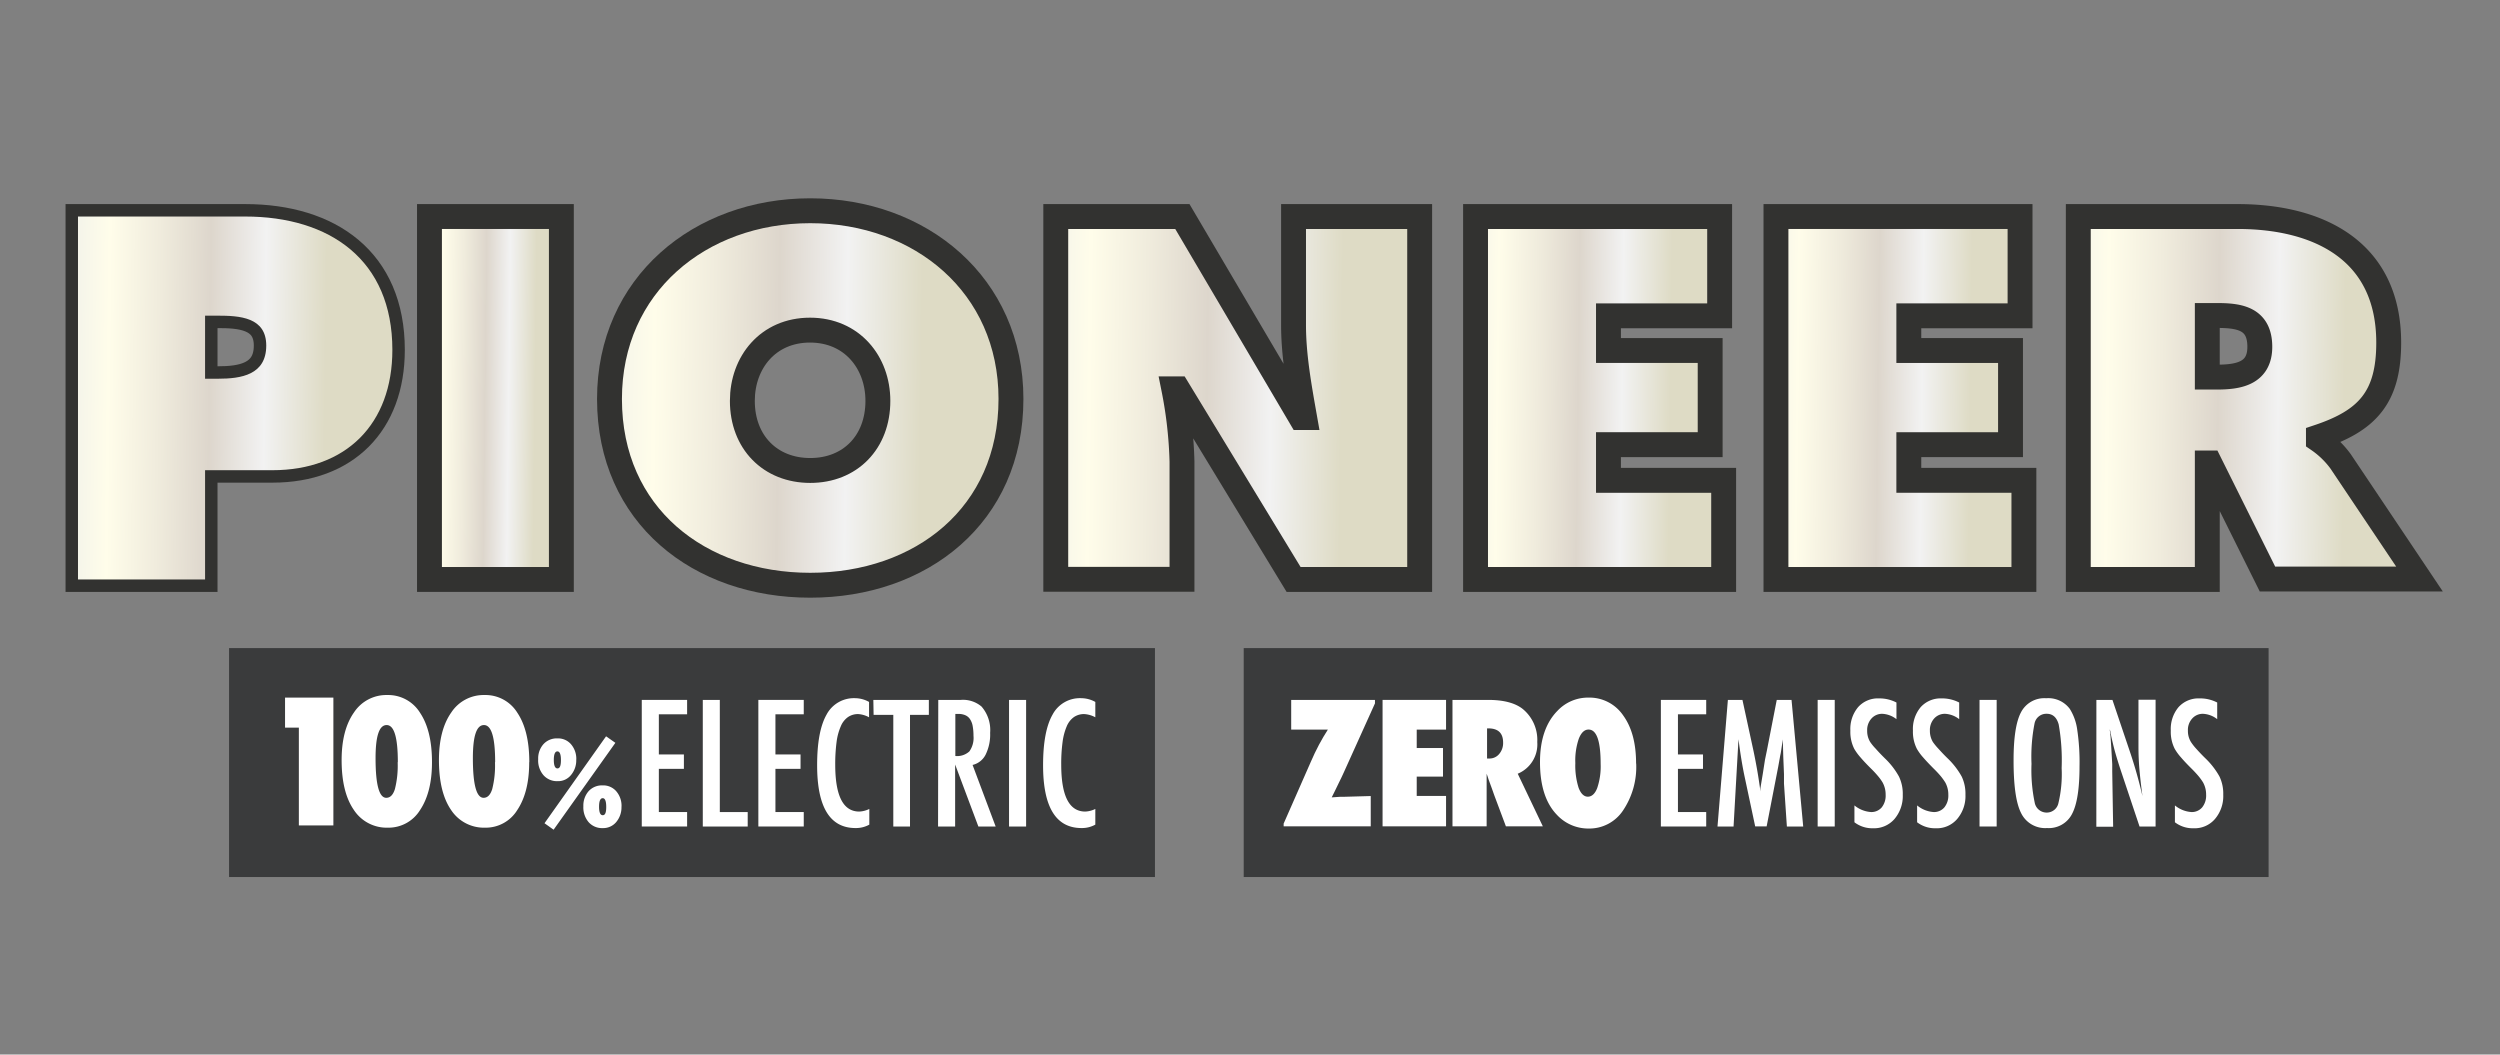 <svg id="Layer_1" data-name="Layer 1" xmlns="http://www.w3.org/2000/svg" xmlns:xlink="http://www.w3.org/1999/xlink" viewBox="0 0 467.03 197"><rect x="0" y="0" width="467.03" height="197" fill="#808080" stroke="none"/><defs><style>.cls-1{fill:#3a3b3c;}.cls-2{fill:#fff;}.cls-3,.cls-4,.cls-5,.cls-6,.cls-7,.cls-8,.cls-9{stroke:#323230;stroke-miterlimit:10;stroke-width:4.65px;}.cls-10,.cls-3{fill:url(#White_Gold);}.cls-11,.cls-4{fill:url(#White_Gold-2);}.cls-12,.cls-5{fill:url(#White_Gold-3);}.cls-13,.cls-6{fill:url(#White_Gold-4);}.cls-14,.cls-7{fill:url(#White_Gold-5);}.cls-15,.cls-8{fill:url(#White_Gold-6);}.cls-16,.cls-9{fill:url(#White_Gold-7);}</style><linearGradient id="White_Gold" x1="-1286.84" y1="1063.64" x2="-1281.47" y2="1117.42" gradientTransform="translate(-907.37 -1323.07) rotate(-83.62)" gradientUnits="userSpaceOnUse"><stop offset="0.01" stop-color="#e8eaeb"/><stop offset="0.25" stop-color="#fffdea"/><stop offset="0.42" stop-color="#f0ecdd"/><stop offset="0.6" stop-color="#ddd6cc"/><stop offset="0.79" stop-color="#f2f2f2"/><stop offset="1" stop-color="#dedbc5"/></linearGradient><linearGradient id="White_Gold-2" x1="-1279.16" y1="1133.14" x2="-1276.84" y2="1156.32" xlink:href="#White_Gold"/><linearGradient id="White_Gold-3" x1="-1275.6" y1="1161.78" x2="-1268.97" y2="1228.06" xlink:href="#White_Gold"/><linearGradient id="White_Gold-4" x1="-1266.48" y1="1243.53" x2="-1260.22" y2="1306.12" xlink:href="#White_Gold"/><linearGradient id="White_Gold-5" x1="-1257.61" y1="1324.25" x2="-1253.32" y2="1367.15" xlink:href="#White_Gold"/><linearGradient id="White_Gold-6" x1="-1251.38" y1="1379.94" x2="-1247.09" y2="1422.84" xlink:href="#White_Gold"/><linearGradient id="White_Gold-7" x1="-1245.44" y1="1433.58" x2="-1239.57" y2="1492.33" xlink:href="#White_Gold"/></defs><rect class="cls-1" x="42.79" y="121.07" width="172.97" height="42.77"/><polygon class="cls-2" points="62.28 154.2 55.83 154.2 55.83 135.93 53.25 135.93 53.25 130.32 62.28 130.32 62.28 154.2"/><path class="cls-2" d="M80.7,142.41c0,3.74-.75,6.71-2.23,8.92a6.91,6.91,0,0,1-6,3.29,7.34,7.34,0,0,1-6.37-3.32Q63.82,148,63.82,142q0-5.61,2.29-8.88a7.23,7.23,0,0,1,6.22-3.28,7,7,0,0,1,6.15,3.33q2.22,3.33,2.22,9.2m-6.38,0c0-4.61-.69-6.92-2.09-6.92s-2.07,2.07-2.07,6.19q0,7.4,2,7.4c.73,0,1.27-.54,1.61-1.62a17.75,17.75,0,0,0,.52-5"/><path class="cls-2" d="M98.86,142.41c0,3.74-.75,6.71-2.23,8.92a6.91,6.91,0,0,1-6,3.29,7.34,7.34,0,0,1-6.37-3.32Q82,148,82,142q0-5.61,2.29-8.88a7.23,7.23,0,0,1,6.22-3.28,7,7,0,0,1,6.15,3.33q2.22,3.33,2.22,9.2m-6.38,0c0-4.61-.69-6.92-2.09-6.92s-2.07,2.07-2.07,6.19q0,7.4,2,7.4c.73,0,1.27-.54,1.61-1.62a17.75,17.75,0,0,0,.52-5"/><path class="cls-2" d="M107.65,141.93a4.25,4.25,0,0,1-1,2.88,3.08,3.08,0,0,1-2.48,1.12,3.35,3.35,0,0,1-2.63-1.1,4.19,4.19,0,0,1-1-3,4,4,0,0,1,1-2.83,3.36,3.36,0,0,1,2.6-1.06,3.2,3.2,0,0,1,2.52,1.08,4.16,4.16,0,0,1,1,2.86M103.42,155l-1.7-1.21,11.5-16.24,1.74,1.22Zm1.37-13c0-1.08-.22-1.63-.66-1.63s-.67.53-.67,1.59.23,1.59.68,1.59.65-.51.65-1.55m11.31,8.71a4.25,4.25,0,0,1-1,2.88,3.15,3.15,0,0,1-2.49,1.11,3.35,3.35,0,0,1-2.63-1.09,4.24,4.24,0,0,1-1-3,4.07,4.07,0,0,1,1-2.83,3.36,3.36,0,0,1,2.6-1.06,3.22,3.22,0,0,1,2.53,1.08,4.16,4.16,0,0,1,1,2.86m-2.86.09c0-1.1-.22-1.64-.66-1.64s-.68.53-.68,1.59.23,1.59.69,1.59.65-.51.65-1.54"/><path class="cls-2" d="M119.89,130.75h8.47v2.69h-5.28v7.5h4.68v2.69h-4.68v8.07h5.28v2.7h-8.47Z"/><path class="cls-2" d="M131.29,130.75h3.18V151.7h5.21v2.7h-8.39Z"/><path class="cls-2" d="M141.67,130.75h8.48v2.69h-5.29v7.5h4.69v2.69h-4.69v8.07h5.29v2.7h-8.48Z"/><path class="cls-2" d="M162.35,131.13V134a4.87,4.87,0,0,0-2-.6,3.29,3.29,0,0,0-1.94.56,3.93,3.93,0,0,0-1.34,1.72,10.71,10.71,0,0,0-.79,2.95,32,32,0,0,0-.25,4.22q0,8.76,4.49,8.76a4.72,4.72,0,0,0,1.88-.49v2.93a5.13,5.13,0,0,1-2.57.64q-7.18,0-7.18-11.73,0-6.35,1.75-9.44a5.77,5.77,0,0,1,5.37-3.09A5.43,5.43,0,0,1,162.35,131.13Z"/><path class="cls-2" d="M163.15,130.75h10.37v2.79H170V154.4h-3.12V133.54h-3.68Z"/><path class="cls-2" d="M175.28,130.75h4.2a5.35,5.35,0,0,1,3.88,1.24,6.7,6.7,0,0,1,1.61,4.92,8.53,8.53,0,0,1-.85,4.08,3.67,3.67,0,0,1-2.43,1.91L186,154.4h-3.23l-4.34-11.58V154.4h-3.19Zm3.19,10.48a3.38,3.38,0,0,0,2.62-.86,4.34,4.34,0,0,0,.77-2.9,10.06,10.06,0,0,0-.16-1.88,3.37,3.37,0,0,0-.51-1.27,2,2,0,0,0-.89-.72,3.17,3.17,0,0,0-1.29-.23h-.54Z"/><path class="cls-2" d="M188.5,130.75h3.19V154.4H188.5Z"/><path class="cls-2" d="M204.62,131.13V134a4.91,4.91,0,0,0-2.05-.6,3.3,3.3,0,0,0-1.95.56,4,4,0,0,0-1.34,1.72,11.1,11.1,0,0,0-.78,2.95,30.4,30.4,0,0,0-.25,4.22q0,8.76,4.49,8.76a4.72,4.72,0,0,0,1.88-.49v2.93a5.13,5.13,0,0,1-2.57.64q-7.19,0-7.19-11.73,0-6.35,1.76-9.44a5.77,5.77,0,0,1,5.37-3.09A5.49,5.49,0,0,1,204.62,131.13Z"/><rect class="cls-1" x="232.34" y="121.07" width="191.46" height="42.77"/><path class="cls-2" d="M256.07,154.37H239.8v-.51l5.07-11.53c.5-1.15,1-2.21,1.53-3.2s1.08-1.93,1.66-2.83h-6.85v-5.55h15.65v.65l-5.81,12.87c-.12.28-.26.59-.42.91s-.31.66-.49,1l-.76,1.57-.6,1.21,1.59-.11.75,0,4.95-.14Z"/><polygon class="cls-2" points="258.28 154.37 258.28 130.75 270.14 130.75 270.14 136.3 264.66 136.3 264.66 139.74 269.57 139.74 269.57 145.08 264.66 145.08 264.66 148.69 270.14 148.69 270.14 154.37 258.28 154.37"/><path class="cls-2" d="M288.22,154.37h-6.9l-2.17-5.8-.46-1.3-.49-1.33c-.05-.14-.12-.32-.19-.55s-.17-.52-.29-.85l0,1.56,0,1.58v6.69h-6.38V130.75H278q4.32,0,6.46,1.69a7.47,7.47,0,0,1,2.72,6.18,5.94,5.94,0,0,1-3.65,5.92ZM277.8,141.7h.43a2.33,2.33,0,0,0,1.83-.84,3.13,3.13,0,0,0,.74-2.14c0-1.76-.92-2.65-2.77-2.65h-.23Z"/><path class="cls-2" d="M305.66,142.63a14.56,14.56,0,0,1-2.46,8.78,7.54,7.54,0,0,1-6.38,3.37,8,8,0,0,1-6-2.59q-3.13-3.27-3.13-9.82,0-6.27,3.27-9.59a7.83,7.83,0,0,1,5.77-2.46,7.63,7.63,0,0,1,6.5,3.33q2.42,3.34,2.41,9m-6.62.05c0-4.28-.75-6.41-2.26-6.41-.76,0-1.36.56-1.81,1.68a12.53,12.53,0,0,0-.66,4.59,13.73,13.73,0,0,0,.62,4.63c.42,1.09,1,1.64,1.72,1.64s1.34-.54,1.75-1.62a12.58,12.58,0,0,0,.64-4.51"/><path class="cls-2" d="M310.27,130.75h8.47v2.69h-5.28v7.5h4.68v2.69h-4.68v8.07h5.28v2.7h-8.47Z"/><path class="cls-2" d="M322.79,130.75h2.72l2.09,9.65c.25,1.2.48,2.41.69,3.62s.4,2.48.58,3.81c0-.17,0-.31,0-.41a1.78,1.78,0,0,1,0-.2l.45-2.72.4-2.57.35-1.7,1.85-9.48h2.76l2.18,23.65h-3.05l-.54-8c0-.4,0-.76,0-1.05s0-.54,0-.74l-.13-3.17-.08-2.91a.85.85,0,0,0,0-.13c0-.07,0-.16,0-.27l-.08.48c-.08.56-.15,1-.22,1.47s-.12.77-.18,1l-.39,2.16-.16.82-2,10.32h-2.14L326,145.49c-.26-1.18-.48-2.37-.68-3.58s-.38-2.48-.55-3.81l-.92,16.3h-3Z"/><path class="cls-2" d="M339.56,130.75h3.19V154.4h-3.19Z"/><path class="cls-2" d="M354.28,131.24v3.11a4.61,4.61,0,0,0-2.62-1,2.64,2.64,0,0,0-2.05.88,3.18,3.18,0,0,0-.8,2.26,3.9,3.9,0,0,0,.57,2.13,9.06,9.06,0,0,0,1,1.22c.44.5,1,1.1,1.72,1.81a14.14,14.14,0,0,1,2.65,3.42,7.45,7.45,0,0,1,.71,3.41,6.63,6.63,0,0,1-1.55,4.52,5.05,5.05,0,0,1-4,1.73,5.48,5.48,0,0,1-3.48-1.12v-3.15a5.43,5.43,0,0,0,3.1,1.24,2.53,2.53,0,0,0,2-.87,3.5,3.5,0,0,0,.73-2.35,4.65,4.65,0,0,0-.57-2.31,8.91,8.91,0,0,0-.81-1.13,18.89,18.89,0,0,0-1.3-1.41c-.81-.8-1.48-1.51-2-2.12a10.2,10.2,0,0,1-1.18-1.61,7,7,0,0,1-.73-3.4,6.36,6.36,0,0,1,1.44-4.39,4.94,4.94,0,0,1,3.91-1.64A6.89,6.89,0,0,1,354.28,131.24Z"/><path class="cls-2" d="M366,131.24v3.11a4.64,4.64,0,0,0-2.62-1,2.66,2.66,0,0,0-2.06.88,3.18,3.18,0,0,0-.79,2.26,4,4,0,0,0,.56,2.13,11.08,11.08,0,0,0,1,1.22c.45.5,1,1.1,1.73,1.81a14.4,14.4,0,0,1,2.65,3.42,7.45,7.45,0,0,1,.7,3.41,6.58,6.58,0,0,1-1.55,4.52,5,5,0,0,1-4,1.73,5.48,5.48,0,0,1-3.48-1.12v-3.15a5.38,5.38,0,0,0,3.09,1.24,2.53,2.53,0,0,0,2-.87,3.5,3.5,0,0,0,.74-2.35,4.65,4.65,0,0,0-.57-2.31,11.53,11.53,0,0,0-.81-1.13c-.35-.42-.78-.89-1.31-1.41-.8-.8-1.47-1.51-2-2.12a9.6,9.6,0,0,1-1.18-1.61,7,7,0,0,1-.74-3.4,6.36,6.36,0,0,1,1.44-4.39,5,5,0,0,1,3.91-1.64A6.92,6.92,0,0,1,366,131.24Z"/><path class="cls-2" d="M369.8,130.75H373V154.4H369.8Z"/><path class="cls-2" d="M388.48,143.16q0,6.26-1.4,8.9a4.87,4.87,0,0,1-4.67,2.63,5,5,0,0,1-4.86-2.83q-1.4-2.78-1.39-9.85,0-6.31,1.38-8.93a4.9,4.9,0,0,1,4.72-2.64,5,5,0,0,1,4.41,2,9.77,9.77,0,0,1,1.38,3.87A41.06,41.06,0,0,1,388.48,143.16Zm-3.34.33a38.43,38.43,0,0,0-.55-8.15c-.37-1.34-1.12-2-2.26-2a2.25,2.25,0,0,0-2.26,1.85,32.07,32.07,0,0,0-.56,7.51,29.63,29.63,0,0,0,.59,7.2,2.27,2.27,0,0,0,2.23,1.9,2.23,2.23,0,0,0,2.21-1.78A23.37,23.37,0,0,0,385.14,143.49Z"/><path class="cls-2" d="M391.63,130.75h3l3.18,9.43a87.45,87.45,0,0,1,2.43,8.54c-.25-1.83-.44-3.49-.57-5s-.18-2.87-.18-4.18v-8.82h3.2V154.4h-3l-3.56-10.65c-.33-1-.64-2-.93-3s-.56-2.14-.81-3.28a4.64,4.64,0,0,0-.1-.52c0-.21-.09-.44-.16-.71,0,.27.06.49.08.68s0,.35.05.49l.16,2.4.17,2.93c0,.16,0,.36,0,.59v.8l.17,10.31h-3.14Z"/><path class="cls-2" d="M414.2,131.24v3.11a4.64,4.64,0,0,0-2.62-1,2.62,2.62,0,0,0-2.05.88,3.14,3.14,0,0,0-.8,2.26,3.9,3.9,0,0,0,.57,2.13,9.7,9.7,0,0,0,.95,1.22c.45.5,1,1.1,1.73,1.81a14.4,14.4,0,0,1,2.65,3.42,7.45,7.45,0,0,1,.7,3.41,6.58,6.58,0,0,1-1.55,4.52,5,5,0,0,1-4,1.73,5.48,5.48,0,0,1-3.48-1.12v-3.15a5.38,5.38,0,0,0,3.09,1.24,2.53,2.53,0,0,0,2-.87,3.5,3.5,0,0,0,.74-2.35,4.65,4.65,0,0,0-.57-2.31,10.05,10.05,0,0,0-.81-1.13c-.35-.42-.78-.89-1.3-1.41-.81-.8-1.48-1.51-2-2.12a9.6,9.6,0,0,1-1.18-1.61,7,7,0,0,1-.74-3.4,6.36,6.36,0,0,1,1.44-4.39,5,5,0,0,1,3.91-1.64A6.92,6.92,0,0,1,414.2,131.24Z"/><path class="cls-3" d="M14.57,40.45H45.78c15.83,0,27.52,8.09,27.52,24.91,0,13.85-8.64,22.48-22.4,22.48H38.31v20.41H14.57Zm23.74,30.3h2.43c4.32,0,9-.72,9-6.2,0-5.31-5-5.58-9.09-5.58H38.31Z"/><path class="cls-4" d="M80.23,40.45h24.64v67.8H80.23Z"/><path class="cls-5" d="M188.86,74.53c0,21.76-16.81,34.8-37.5,34.8s-37.5-13-37.5-34.8c0-21.31,16.91-35.16,37.5-35.16S188.86,53.22,188.86,74.53Zm-50.18.36c0,7.73,5.22,13,12.68,13S164,82.62,164,74.89c0-7.19-4.85-13.22-12.68-13.22S138.68,67.7,138.68,74.89Z"/><path class="cls-6" d="M197.23,40.45h23.65L243,78h.72c-1-5.67-2.07-11.51-2.07-17.27V40.45h23.56v67.8H241.66L220,72.64h-.72a79.46,79.46,0,0,1,1.53,13.58v22H197.23Z"/><path class="cls-7" d="M275.65,40.45h45.6V59H300.48v6.48h19V83.07h-19v6.66H322v18.52H275.65Z"/><path class="cls-8" d="M331.77,40.45h45.6V59H356.59v6.48h19V83.07h-19v6.66h21.5v18.52H331.77Z"/><path class="cls-9" d="M388.25,40.45H418c15.29,0,28.24,6.47,28.24,23.56,0,10.25-4,14.57-13.13,17.62v.54a17.28,17.28,0,0,1,4.13,4l14.75,22H423.59L412.8,86.49h-.45v21.76h-24.1Zm24.1,30h1.71c4.05,0,8.1-.63,8.1-5.66,0-5.22-3.69-5.85-7.92-5.85h-1.89Z"/><path class="cls-10" d="M14.57,40.45H45.78c15.83,0,27.52,8.09,27.52,24.91,0,13.85-8.64,22.48-22.4,22.48H38.31v20.41H14.57Zm23.74,30.3h2.43c4.32,0,9-.72,9-6.2,0-5.31-5-5.58-9.09-5.58H38.31Z"/><path class="cls-11" d="M80.23,40.45h24.64v67.8H80.23Z"/><path class="cls-12" d="M188.86,74.53c0,21.76-16.81,34.8-37.5,34.8s-37.5-13-37.5-34.8c0-21.31,16.91-35.16,37.5-35.16S188.86,53.22,188.86,74.53Zm-50.18.36c0,7.73,5.22,13,12.68,13S164,82.62,164,74.89c0-7.19-4.85-13.22-12.68-13.22S138.68,67.7,138.68,74.89Z"/><path class="cls-13" d="M197.23,40.45h23.65L243,78h.72c-1-5.67-2.07-11.51-2.07-17.27V40.45h23.56v67.8H241.66L220,72.64h-.72a79.46,79.46,0,0,1,1.53,13.58v22H197.23Z"/><path class="cls-14" d="M275.65,40.45h45.6V59H300.48v6.48h19V83.07h-19v6.66H322v18.52H275.65Z"/><path class="cls-15" d="M331.77,40.45h45.6V59H356.59v6.48h19V83.07h-19v6.66h21.5v18.52H331.77Z"/><path class="cls-16" d="M388.25,40.45H418c15.29,0,28.24,6.47,28.24,23.56,0,10.25-4,14.57-13.13,17.62v.54a17.28,17.28,0,0,1,4.13,4l14.75,22H423.59L412.8,86.49h-.45v21.76h-24.1Zm24.1,30h1.71c4.05,0,8.1-.63,8.1-5.66,0-5.22-3.69-5.85-7.92-5.85h-1.89Z"/></svg>